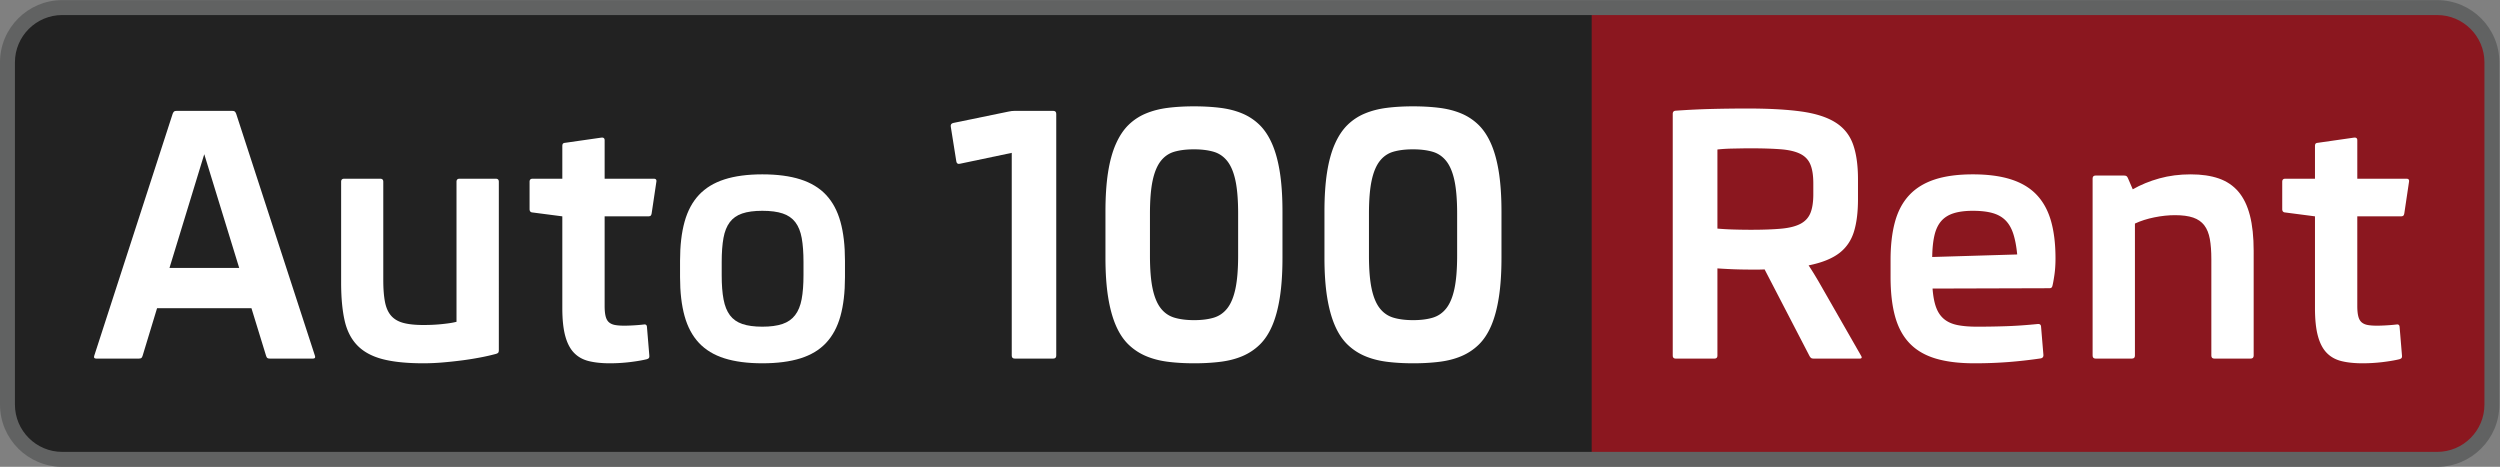 <svg xmlns="http://www.w3.org/2000/svg" width="775.492" height="144.804" viewBox="0 0 775.492 144.804"><rect x="0" y="0" width="775.492" height="144.804" fill="#808080" stroke="none"/><defs><clipPath id="d" clipPathUnits="userSpaceOnUse"><path d="M0 108.603h581.619V0H0Z"/></clipPath><clipPath id="e" clipPathUnits="userSpaceOnUse"><path d="M2.243 108.603H581.62V1.315H2.243Z"/></clipPath><clipPath id="f" clipPathUnits="userSpaceOnUse"><path d="M22.952 108.603c-11.705 0-20.708-3.334-20.708-8.637V10.819c0-5.302 9.003-9.504 20.708-9.504h540.72c11.701 0 17.947 4.202 17.947 9.504v89.147c0 5.303-7.139 8.637-18.841 8.637z"/></clipPath><clipPath id="a" clipPathUnits="userSpaceOnUse"><path d="M2.243 108.603H581.62V1.315H2.243Z"/></clipPath><clipPath id="b" clipPathUnits="userSpaceOnUse"><path d="M2.244 108.604h579.375V1.315H2.244Z"/></clipPath><clipPath id="h" clipPathUnits="userSpaceOnUse"><path d="M2.243 108.603H581.62V1.315H2.243Z"/></clipPath><linearGradient id="c" x1="0" x2="1" y1="0" y2="0" gradientTransform="rotate(90 145.308 146.624) scale(107.288)" gradientUnits="userSpaceOnUse" spreadMethod="pad"><stop offset="0" style="stop-opacity:1;stop-color:#fff"/><stop offset="1" style="stop-opacity:1;stop-color:#231f20"/></linearGradient><linearGradient id="i" x1="0" x2="1" y1="0" y2="0" gradientTransform="rotate(90 145.308 146.623) scale(107.288)" gradientUnits="userSpaceOnUse" spreadMethod="pad"><stop offset="0" style="stop-opacity:1;stop-color:#fff"/><stop offset="1" style="stop-opacity:1;stop-color:#fff"/></linearGradient><mask id="g" width="1" height="1" x="0" y="0" maskUnits="userSpaceOnUse"><g clip-path="url(#a)"><path d="M2.244 108.604h579.375V1.316H2.244Z" style="fill:#000;fill-opacity:1;fill-rule:nonzero;stroke:none"/><g clip-path="url(#b)"><path d="M2.244 108.604h579.375V1.316H2.244Z" style="fill:url(#c);stroke:none"/></g></g></mask></defs><g clip-path="url(#d)" transform="matrix(1.333 0 0 -1.333 0 144.804)"><path d="M0 0c0-7.821-7.162-15.222-14.984-15.222h-546.388c-7.824 0-13.843 7.401-13.843 15.222v77.169c0 7.823 6.019 12.737 13.843 12.737h546.388C-7.162 89.906 0 84.992 0 77.169Z" style="fill:#222;fill-opacity:1;fill-rule:nonzero;stroke:none" transform="translate(577.458 16.96)"/><path d="M0 0c0-7.821-4.367-15.222-12.188-15.222h-196.609V89.906h193.813C-7.162 89.906 0 84.992 0 77.169Z" style="fill:#8b171f;fill-opacity:1;fill-rule:nonzero;stroke:none" transform="translate(579.194 16.96)"/><path d="m0 0-8.09-26.459H8.129Zm-25.13-47.563c-.469 0-.625.22-.469.664L-7.347 9.419c.104.26.214.435.332.527.117.092.319.137.605.137H6.488c.286 0 .488-.045.605-.137.118-.092.228-.267.333-.527l18.329-56.318c.157-.444 0-.664-.469-.664H15.281c-.287 0-.488.045-.605.137-.118.09-.215.267-.294.527l-3.4 11.06h-21.964l-3.361-11.06c-.078-.26-.176-.437-.293-.527-.118-.092-.32-.137-.606-.137z" style="fill:#fff;fill-opacity:1;fill-rule:nonzero;stroke:none" transform="translate(47.531 72.747)"/><path d="M0 0c-3.882 0-7.061.326-9.536.976-2.476.652-4.429 1.72-5.862 3.205-1.433 1.485-2.417 3.427-2.951 5.824-.534 2.397-.801 5.328-.801 8.793v23.45c0 .468.234.703.703.703h8.403c.469 0 .704-.235.704-.703V19.384c0-2.032.13-3.726.391-5.081.259-1.355.736-2.429 1.426-3.224.69-.795 1.642-1.355 2.853-1.681 1.212-.325 2.768-.487 4.67-.487.6 0 1.238.012 1.915.038a37.06 37.06 0 0 1 2.052.137c.69.065 1.354.143 1.994.234a17.28 17.28 0 0 1 1.738.333v32.595c0 .468.235.703.704.703h8.442c.469 0 .703-.235.703-.703V3.087c0-.287-.045-.489-.136-.606-.092-.117-.268-.215-.528-.293a47.718 47.718 0 0 0-3.596-.82 72.31 72.31 0 0 0-4.26-.685A100.47 100.47 0 0 0 4.475.195 53.172 53.172 0 0 0 0 0" style="fill:#fff;fill-opacity:1;fill-rule:nonzero;stroke:none" transform="translate(98.533 24.09)"/><path d="M0 0c-1.876 0-3.505.17-4.885.508-1.382.338-2.528.976-3.439 1.915-.913.938-1.596 2.247-2.052 3.928-.456 1.68-.684 3.849-.684 6.507v21.338l-6.918.9c-.469.025-.703.286-.703.781v6.371c0 .468.234.703.703.703h6.918v7.582c0 .26.045.449.137.567.091.117.28.188.566.214l8.442 1.212c.469.026.703-.182.703-.626v-8.949h11.451c.47 0 .665-.235.587-.703L9.732 34.9c-.053-.287-.137-.476-.254-.567-.118-.091-.307-.137-.567-.137H-1.212v-20.83c0-1.016.079-1.831.235-2.443.156-.613.416-1.074.782-1.388.364-.312.833-.521 1.407-.624.573-.105 1.289-.157 2.149-.157.651 0 1.407.026 2.267.078.86.052 1.615.117 2.267.195.469.078.716-.116.742-.586l.548-6.605c.025-.286-.007-.488-.098-.605-.092-.118-.268-.215-.528-.293C7.465.678 6.156.456 4.631.273A39.237 39.237 0 0 0 0 0" style="fill:#fff;fill-opacity:1;fill-rule:nonzero;stroke:none" transform="translate(141.914 24.09)"/><path d="M0 0c-1.902 0-3.466-.208-4.69-.626-1.225-.416-2.189-1.093-2.892-2.031-.704-.938-1.192-2.163-1.466-3.675-.273-1.511-.41-3.374-.41-5.588v-3.127c0-2.188.143-4.045.43-5.569.286-1.524.781-2.756 1.485-3.693.703-.938 1.667-1.616 2.892-2.032 1.224-.418 2.775-.626 4.651-.626s3.432.208 4.67.626c1.237.416 2.221 1.101 2.951 2.052.729.95 1.237 2.188 1.524 3.713.286 1.524.43 3.392.43 5.607v3.049c0 2.189-.137 4.045-.41 5.569-.274 1.524-.769 2.756-1.486 3.694-.717.938-1.694 1.615-2.931 2.031C3.51-.208 1.928 0 0 0m0-35.486c-3.44 0-6.377.385-8.814 1.153-2.436.768-4.415 1.967-5.94 3.595-1.524 1.628-2.638 3.706-3.341 6.234-.703 2.526-1.055 5.549-1.055 9.067v3.829c0 3.518.352 6.54 1.055 9.068.703 2.526 1.817 4.605 3.341 6.234 1.525 1.627 3.504 2.833 5.94 3.615C-6.377 8.091-3.44 8.481 0 8.481c3.464 0 6.422-.39 8.871-1.172 2.449-.782 4.436-1.988 5.96-3.615 1.525-1.629 2.638-3.708 3.342-6.234.704-2.528 1.055-5.55 1.055-9.068v-3.829c0-3.518-.351-6.541-1.055-9.067-.704-2.528-1.817-4.606-3.342-6.234-1.524-1.628-3.511-2.827-5.96-3.595-2.449-.768-5.407-1.153-8.871-1.153" style="fill:#fff;fill-opacity:1;fill-rule:nonzero;stroke:none" transform="translate(177.402 59.576)"/><path d="M0 0c-.469-.105-.743.078-.821.546L-2.11 8.637c-.078.468.117.755.586.86l12.897 2.657c.208.052.443.091.704.118.26.025.494.038.703.038h8.95c.469 0 .703-.234.703-.703v-56.239c0-.47-.234-.704-.703-.704h-8.95c-.469 0-.703.234-.703.704V2.54Z" style="fill:#fff;fill-opacity:1;fill-rule:nonzero;stroke:none" transform="translate(223.362 70.52)"/><path d="M0 0c-1.746 0-3.257-.183-4.533-.548-1.277-.365-2.339-1.088-3.185-2.168-.847-1.082-1.48-2.6-1.896-4.553-.417-1.955-.625-4.521-.625-7.7v-9.77c0-3.179.208-5.746.625-7.699.416-1.954 1.049-3.472 1.896-4.554.846-1.081 1.915-1.811 3.204-2.189 1.29-.378 2.807-.566 4.554-.566 1.745 0 3.256.188 4.533.566 1.277.378 2.338 1.108 3.185 2.189.846 1.082 1.479 2.605 1.896 4.573.416 1.967.625 4.539.625 7.718v9.732c0 3.179-.209 5.745-.625 7.7-.417 1.953-1.055 3.471-1.915 4.553-.86 1.08-1.935 1.803-3.225 2.168C3.224-.183 1.72 0 0 0m.04-49.791c-2.189 0-4.215.117-6.077.352-1.864.234-3.558.671-5.081 1.309a13.207 13.207 0 0 0-4.065 2.657c-1.186 1.134-2.176 2.612-2.971 4.436-.794 1.823-1.4 4.032-1.817 6.624-.417 2.593-.625 5.661-.625 9.204v10.67c0 3.543.201 6.604.606 9.185.404 2.579 1.009 4.78 1.817 6.604.807 1.824 1.791 3.302 2.951 4.436a12.691 12.691 0 0 0 4.045 2.658c1.537.638 3.237 1.075 5.1 1.309 1.862.234 3.889.352 6.077.352 2.215 0 4.26-.118 6.136-.352 1.877-.234 3.576-.671 5.101-1.309a12.781 12.781 0 0 0 4.025-2.658c1.159-1.134 2.135-2.612 2.931-4.436.795-1.824 1.393-4.025 1.797-6.604.404-2.581.607-5.642.607-9.185v-10.67c0-3.543-.203-6.611-.607-9.204-.404-2.592-.996-4.801-1.777-6.624-.782-1.824-1.759-3.302-2.932-4.436a13.05 13.05 0 0 0-4.025-2.657c-1.511-.638-3.205-1.075-5.081-1.309-1.876-.235-3.922-.352-6.135-.352" style="fill:#fff;fill-opacity:1;fill-rule:nonzero;stroke:none" transform="translate(277.842 73.88)"/><path d="M0 0c-1.746 0-3.257-.183-4.533-.548-1.277-.365-2.339-1.088-3.186-2.168-.847-1.082-1.478-2.6-1.895-4.553-.417-1.955-.625-4.521-.625-7.7v-9.77c0-3.179.208-5.746.625-7.699.417-1.954 1.048-3.472 1.895-4.554.847-1.081 1.916-1.811 3.205-2.189 1.29-.378 2.807-.566 4.554-.566 1.745 0 3.256.188 4.532.566 1.278.378 2.339 1.108 3.186 2.189.846 1.082 1.479 2.605 1.896 4.573.416 1.967.625 4.539.625 7.718v9.732c0 3.179-.209 5.745-.625 7.7-.417 1.953-1.055 3.471-1.915 4.553-.86 1.08-1.935 1.803-3.225 2.168C3.224-.183 1.719 0 0 0m.04-49.791c-2.189 0-4.215.117-6.077.352-1.864.234-3.557.671-5.082 1.309a13.23 13.23 0 0 0-4.065 2.657c-1.185 1.134-2.175 2.612-2.969 4.436-.795 1.823-1.402 4.032-1.818 6.624-.416 2.593-.626 5.661-.626 9.204v10.67c0 3.543.203 6.604.607 9.185.404 2.579 1.009 4.78 1.817 6.604.807 1.824 1.791 3.302 2.951 4.436a12.68 12.68 0 0 0 4.045 2.658c1.536.638 3.237 1.075 5.1 1.309 1.862.234 3.889.352 6.077.352 2.215 0 4.26-.118 6.136-.352 1.877-.234 3.576-.671 5.101-1.309a12.781 12.781 0 0 0 4.025-2.658c1.159-1.134 2.135-2.612 2.931-4.436.795-1.824 1.393-4.025 1.797-6.604.404-2.581.607-5.642.607-9.185v-10.67c0-3.543-.203-6.611-.607-9.204-.404-2.592-.996-4.801-1.777-6.624-.782-1.824-1.759-3.302-2.932-4.436a13.05 13.05 0 0 0-4.025-2.657c-1.511-.638-3.205-1.075-5.081-1.309-1.876-.235-3.922-.352-6.135-.352" style="fill:#fff;fill-opacity:1;fill-rule:nonzero;stroke:none" transform="translate(328.805 73.88)"/><path d="M0 0c-.6 0-1.251-.007-1.954-.019l-2.071-.04a42.148 42.148 0 0 1-1.936-.078 30.343 30.343 0 0 1-1.582-.137v-18.407a64.094 64.094 0 0 1 3.849-.215c1.394-.04 2.703-.059 3.928-.059 2.815 0 5.16.085 7.035.254 1.876.169 3.367.541 4.476 1.114 1.106.573 1.888 1.407 2.344 2.501.455 1.095.684 2.566.684 4.416v2.501c0 1.877-.234 3.362-.704 4.456-.468 1.094-1.27 1.915-2.404 2.462-1.132.547-2.643.892-4.532 1.036C5.243-.072 2.865 0 0 0m14.891-48.931c-.288 0-.496.045-.626.137-.131.09-.261.253-.391.489L3.439-28.178c-.495-.026-.997-.04-1.505-.04H.39c-1.276 0-2.527.021-3.751.059-1.225.04-2.619.111-4.182.215v-20.283c0-.47-.234-.704-.704-.704h-8.989c-.468 0-.703.234-.703.704V8.011c0 .47.235.717.703.744 2.945.208 5.784.345 8.521.409 2.735.066 5.445.099 8.129.099 5.028 0 9.197-.229 12.506-.685 3.309-.456 5.947-1.289 7.914-2.501 1.967-1.212 3.348-2.891 4.143-5.042.794-2.149 1.192-4.904 1.192-8.265v-4.612c0-2.997-.313-5.51-.938-7.543-.625-2.032-1.733-3.673-3.322-4.924-1.694-1.328-4.103-2.306-7.23-2.931.364-.548.735-1.127 1.113-1.739.378-.613.789-1.297 1.232-2.052l9.887-17.274c.234-.418.118-.626-.352-.626z" style="fill:#fff;fill-opacity:1;fill-rule:nonzero;stroke:none" transform="translate(407.196 74.115)"/><path d="M0 0c-.182 1.876-.482 3.465-.898 4.768-.418 1.302-1.016 2.351-1.798 3.146-.781.794-1.792 1.368-3.029 1.72-1.238.352-2.768.527-4.592.527-1.798 0-3.303-.196-4.514-.586-1.211-.392-2.176-1.01-2.892-1.857-.717-.847-1.231-1.954-1.544-3.322-.313-1.368-.482-3.028-.508-4.983zm-10.005-25.325c-3.517 0-6.513.371-8.989 1.113-2.475.743-4.487 1.922-6.037 3.537-1.551 1.616-2.678 3.694-3.381 6.234-.704 2.54-1.056 5.608-1.056 9.203v3.948c0 3.439.345 6.409 1.036 8.911.69 2.501 1.798 4.566 3.322 6.194 1.525 1.628 3.498 2.839 5.921 3.634 2.423.796 5.38 1.193 8.872 1.193 3.465 0 6.422-.39 8.871-1.172 2.449-.782 4.436-1.974 5.961-3.577 1.524-1.602 2.638-3.628 3.342-6.077.702-2.449 1.054-5.354 1.054-8.715 0-1.434-.085-2.723-.254-3.869-.169-1.147-.32-1.981-.45-2.501-.052-.21-.13-.359-.234-.451-.104-.091-.274-.135-.508-.135l-27.162-.08c.13-1.797.41-3.269.84-4.415.43-1.147 1.056-2.052 1.876-2.717.821-.664 1.856-1.12 3.107-1.368 1.25-.247 2.762-.371 4.533-.371 2.345 0 4.645.04 6.899.118 2.253.078 4.671.246 7.25.508.468.026.716-.183.742-.626l.547-6.566c.026-.469-.195-.742-.664-.82a109.993 109.993 0 0 0-7.445-.84 102.099 102.099 0 0 0-7.993-.293" style="fill:#fff;fill-opacity:1;fill-rule:nonzero;stroke:none" transform="translate(469.414 49.415)"/><path d="M0 0c-.468 0-.704.234-.704.704v22.432c0 1.824-.116 3.387-.35 4.69-.236 1.302-.665 2.365-1.291 3.186-.625.82-1.484 1.42-2.579 1.798-1.094.377-2.515.566-4.259.566-1.512 0-3.108-.169-4.789-.508-1.68-.339-3.184-.821-4.514-1.446V.704c0-.47-.234-.704-.703-.704h-8.442c-.469 0-.703.234-.703.704v41.192c0 .469.234.703.703.703h6.566c.286 0 .494-.045.626-.137.13-.091.246-.266.351-.527l1.094-2.54c1.876 1.067 3.941 1.915 6.195 2.54 2.254.626 4.683.938 7.289.938 2.527 0 4.709-.319 6.546-.957 1.837-.639 3.354-1.662 4.553-3.068 1.198-1.407 2.091-3.244 2.677-5.511.586-2.266.88-5.029.88-8.286V.704c0-.47-.235-.704-.703-.704Z" style="fill:#fff;fill-opacity:1;fill-rule:nonzero;stroke:none" transform="translate(515.296 25.184)"/><path d="M0 0c-1.876 0-3.505.17-4.885.508-1.381.338-2.528.976-3.44 1.915-.912.938-1.596 2.247-2.051 3.928-.457 1.68-.684 3.849-.684 6.507v21.338l-6.918.9c-.468.025-.703.286-.703.781v6.371c0 .468.235.703.703.703h6.918v7.582c0 .26.045.449.137.567.09.117.279.188.566.214l8.442 1.212c.469.026.703-.182.703-.626v-8.949H10.24c.468 0 .664-.235.586-.703L9.732 34.9c-.053-.287-.137-.476-.254-.567-.118-.091-.307-.137-.567-.137H-1.212v-20.83c0-1.016.079-1.831.235-2.443.157-.613.417-1.074.781-1.388.366-.312.834-.521 1.408-.624.572-.105 1.289-.157 2.149-.157.652 0 1.407.026 2.267.078.86.052 1.615.117 2.267.195.468.078.716-.116.742-.586l.548-6.605c.026-.286-.007-.488-.098-.605-.091-.118-.268-.215-.528-.293C7.465.678 6.155.456 4.631.273A39.225 39.225 0 0 0 0 0" style="fill:#fff;fill-opacity:1;fill-rule:nonzero;stroke:none" transform="translate(549.767 24.09)"/><path d="M0 0c-6.068 0-11.005-4.937-11.005-11.005v-79.643c0-6.068 4.937-11.005 11.005-11.005h552.659c6.068 0 11.005 4.937 11.005 11.005v79.643C563.664-4.937 558.727 0 552.659 0Zm552.659-105.128H0c-7.984 0-14.48 6.496-14.48 14.48v79.643c0 7.985 6.496 14.48 14.48 14.48h552.659c7.985 0 14.48-6.495 14.48-14.48v-79.643c0-7.984-6.495-14.48-14.48-14.48" style="fill:#616262;fill-opacity:1;fill-rule:nonzero;stroke:none" transform="translate(14.48 105.128)"/><g clip-path="url(#e)" opacity=".2"><g clip-path="url(#f)"><g mask="url(#g)"><g clip-path="url(#h)"><path d="M2.243 108.603h579.376V1.315H2.243Z" style="fill:url(#i);stroke:none"/></g></g></g></g></g></svg>
